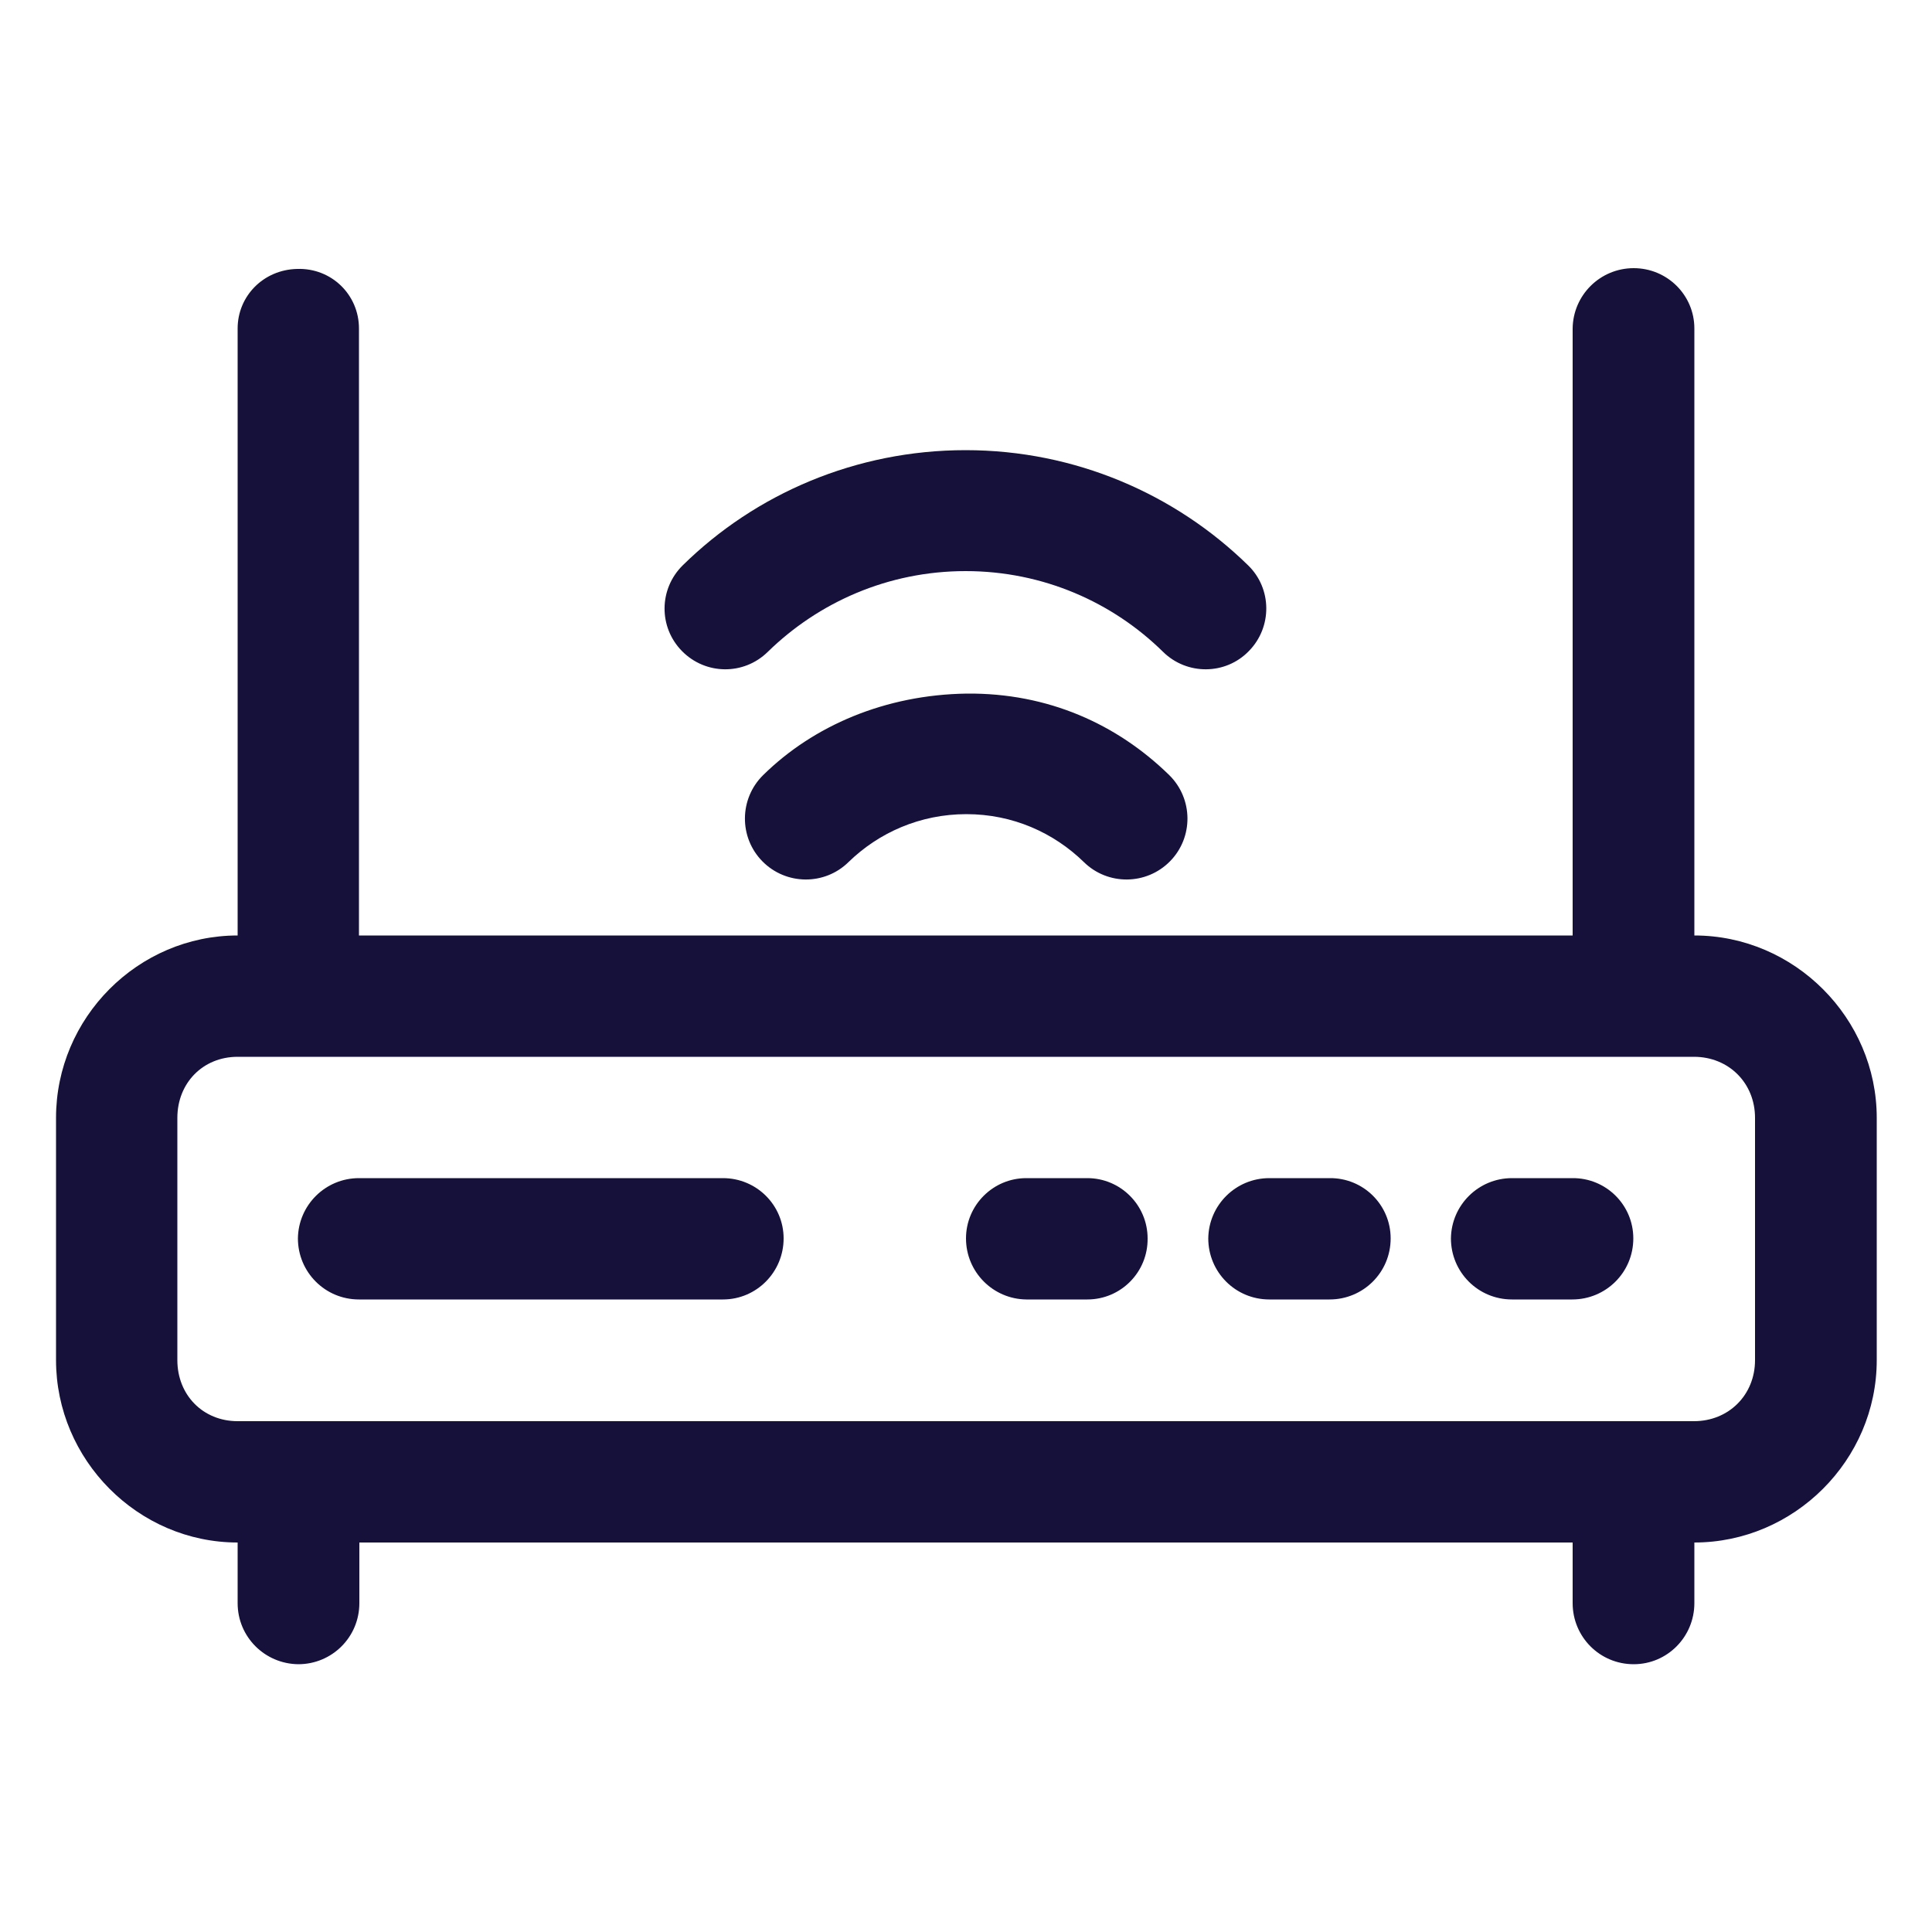 <?xml version="1.0" encoding="utf-8"?>
<!-- Generator: Adobe Illustrator 28.0.0, SVG Export Plug-In . SVG Version: 6.00 Build 0)  -->
<svg version="1.1" id="Layer_1" xmlns="http://www.w3.org/2000/svg" xmlns:xlink="http://www.w3.org/1999/xlink" x="0px" y="0px"
	 viewBox="0 0 50 50" style="enable-background:new 0 0 50 50;" xml:space="preserve">
<style type="text/css">
	.st0{fill-rule:evenodd;clip-rule:evenodd;fill:#15113B;}
</style>
<g id="layer2">
	<path id="path2092" class="st0" d="M6.15,8.5v15.71c-2.58,0-4.7,2.13-4.7,4.72v6.27c0,2.58,2.12,4.72,4.7,4.72v1.57
		c0,0.87,0.7,1.57,1.57,1.58c0.87,0,1.58-0.7,1.58-1.58v-1.57h31.4v1.57c0,0.87,0.7,1.58,1.58,1.58c0.87,0,1.57-0.71,1.57-1.58
		v-1.57c2.58,0,4.72-2.13,4.72-4.72v-6.27c0-2.58-2.13-4.72-4.72-4.72V8.5c0-0.86-0.7-1.56-1.57-1.56c-0.87,0-1.57,0.7-1.58,1.56
		v15.71H9.29V8.5c0-0.87-0.71-1.57-1.6-1.54C6.81,6.98,6.15,7.67,6.15,8.5L6.15,8.5z M17.67,14.63c-0.62,0.61-0.63,1.6-0.02,2.22
		c0.61,0.62,1.6,0.63,2.22,0.02c1.31-1.28,3.11-2.09,5.12-2.09s3.81,0.81,5.11,2.09c0.62,0.61,1.62,0.6,2.22-0.02
		c0.61-0.62,0.6-1.62-0.02-2.22c-1.88-1.84-4.47-2.98-7.31-2.98S19.55,12.78,17.67,14.63L17.67,14.63z M19.75,20.06
		c-0.62,0.61-0.63,1.61-0.02,2.23c0.61,0.62,1.61,0.63,2.23,0.02c0.78-0.76,1.85-1.24,3.05-1.24c1.2,0,2.26,0.48,3.04,1.24
		c0.62,0.61,1.62,0.6,2.23-0.02c0.61-0.62,0.6-1.62-0.02-2.23c-1.35-1.32-3.14-2.13-5.24-2.11C22.91,17.98,21.05,18.78,19.75,20.06
		L19.75,20.06z M6.15,27.35h37.69c0.9,0,1.58,0.68,1.58,1.58v6.27c0,0.9-0.68,1.58-1.58,1.58H6.15c-0.9,0-1.56-0.68-1.56-1.58v-6.27
		C4.59,28.03,5.25,27.35,6.15,27.35z M9.29,30.49c-0.87,0-1.57,0.7-1.58,1.56c0,0.87,0.7,1.58,1.58,1.58h9.42
		c0.87,0,1.57-0.71,1.57-1.58c0-0.86-0.7-1.56-1.57-1.56H9.29z M26.56,30.49c-0.86,0-1.56,0.7-1.56,1.56c0,0.87,0.7,1.57,1.56,1.58
		h1.58c0.87,0,1.57-0.71,1.56-1.58c0-0.86-0.7-1.56-1.56-1.56H26.56z M32.85,30.49c-0.87,0-1.57,0.7-1.58,1.56
		c0,0.87,0.7,1.58,1.58,1.58h1.56c0.87,0,1.58-0.7,1.58-1.58c0-0.87-0.71-1.57-1.58-1.56H32.85z M39.13,30.49
		c-0.87,0-1.57,0.7-1.58,1.56c0,0.87,0.7,1.58,1.58,1.58h1.56c0.87,0,1.58-0.7,1.58-1.58c0-0.87-0.71-1.57-1.58-1.56H39.13z"/>
</g>
</svg>
